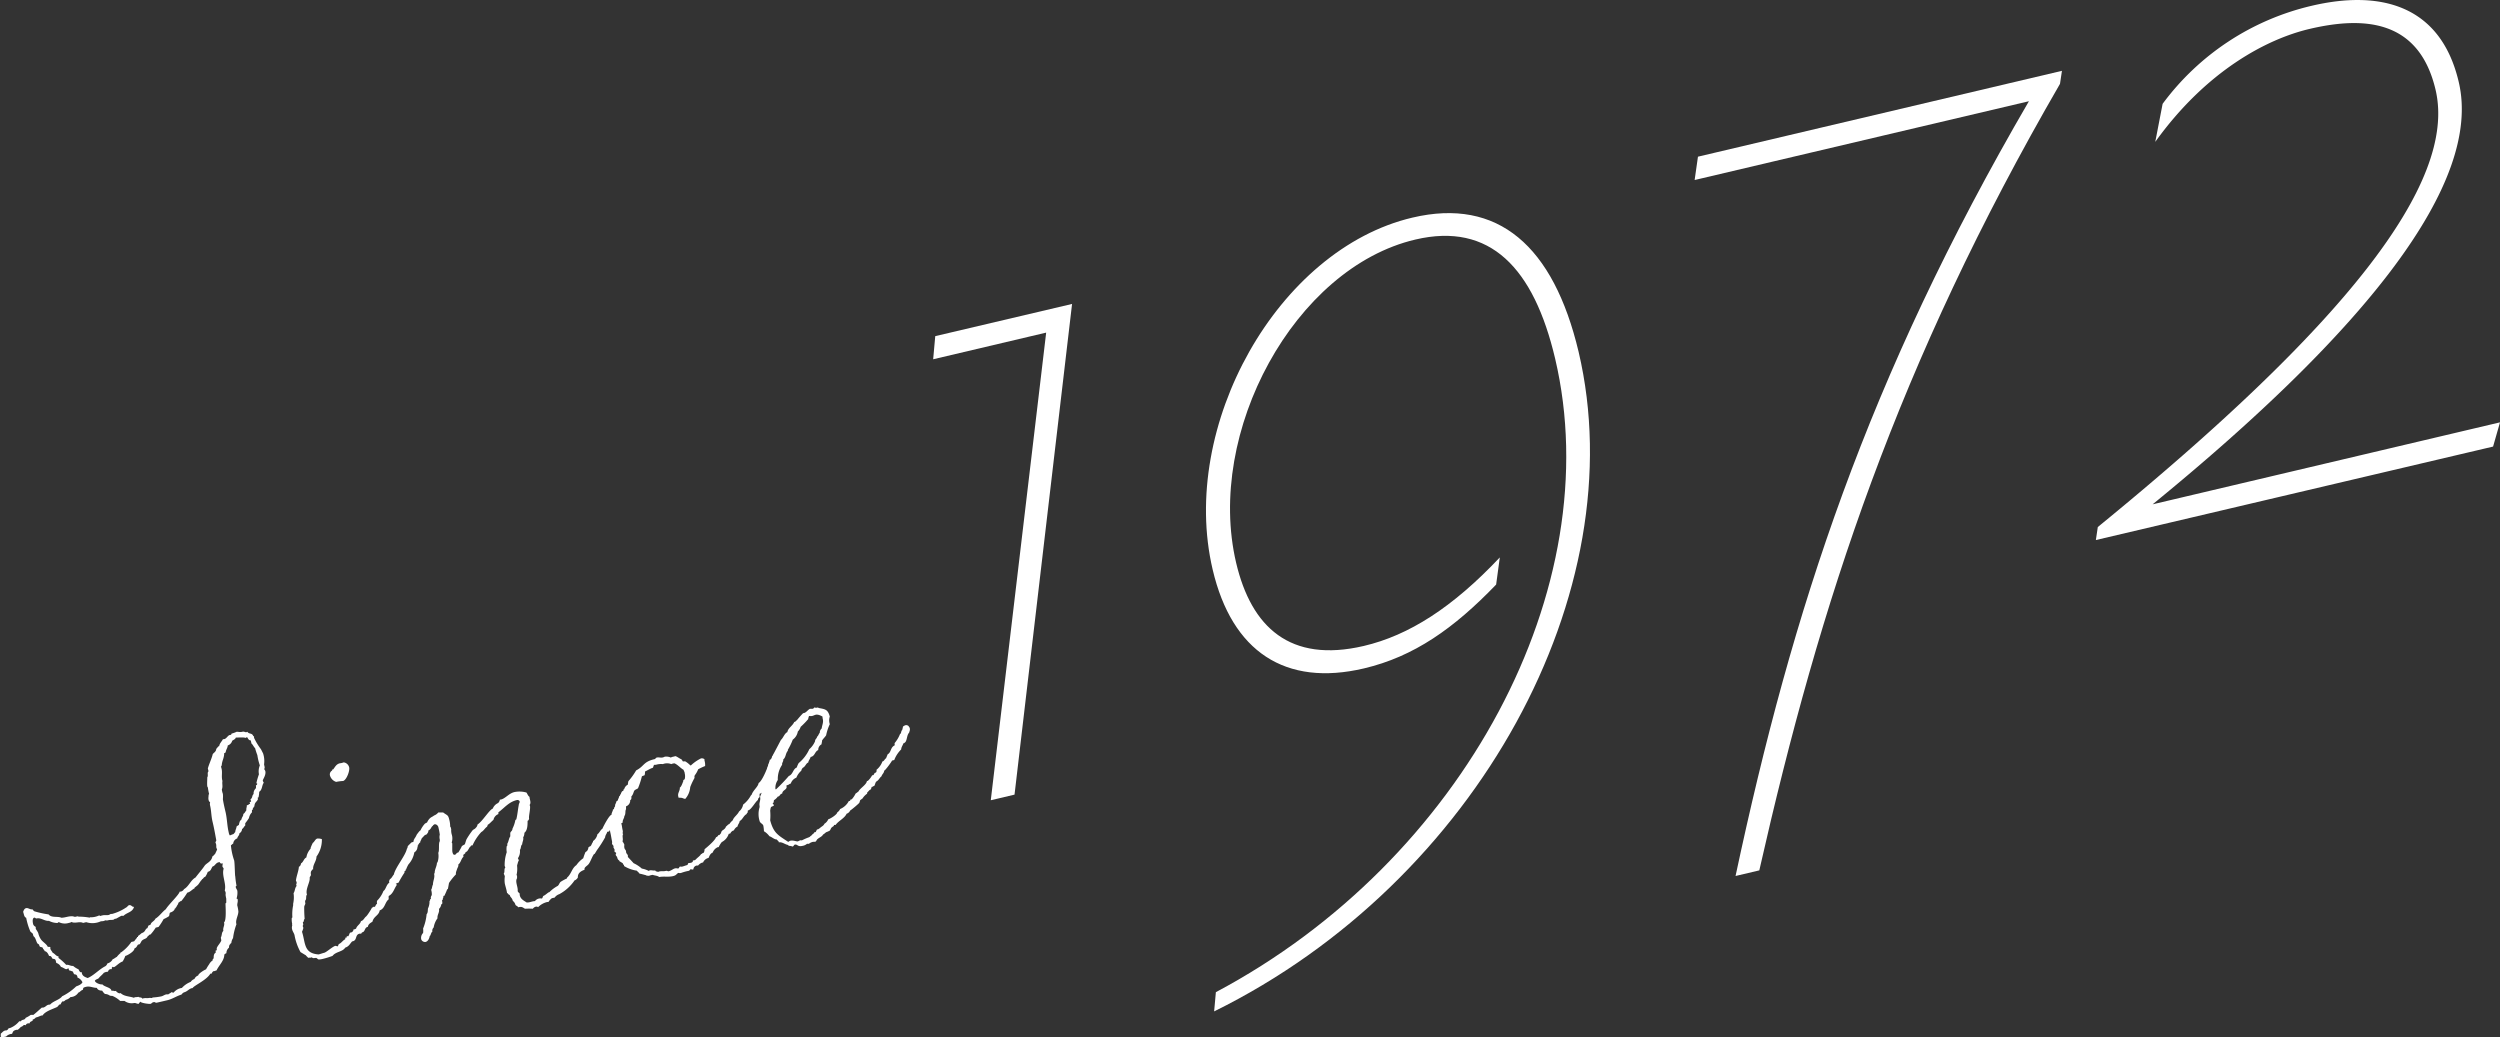 <svg xmlns="http://www.w3.org/2000/svg" width="361.08" height="149.81" viewBox="0 0 361.08 149.81"><rect x="0" y="0" width="361.08" height="149.81" fill="#333333" stroke="none"/><g id="ec139212-4928-4027-8628-1f02b6274b87" data-name="レイヤー 2"><g id="a4645c81-61dd-477f-98ae-ec4d354103d3" data-name="ベース"><path d="M38,108.82a3.58,3.58,0,0,1,.14,1.59l.08.37a.39.39,0,0,1-.07.3.83.83,0,0,1,.17.3c.13.54-.35,1.18-.36,1.33s.1.21.13.35c-.29.4-.19,1-.65,1.3a4.38,4.38,0,0,1-.1.79l-.13.08.05.18c-.18.47-.49.4-.52,1.08-.13,0-.09.21-.23.25a.21.21,0,0,1-.12.27c0,.13,0,.2,0,.32a1.56,1.56,0,0,0-.43.82,7,7,0,0,1-.54.75v.34c-.21.15-.25.4-.46.49a.72.72,0,0,1-.38.62c0,.33-.28.45-.31.74a.87.87,0,0,0-.59.77c-.13,0-.19.18-.33.22a9.1,9.1,0,0,0,.47,2.19c.09.36.1,2.23.16,2.31a12,12,0,0,0,.18,1.34l-.12.13c0,.22.2.43.24.61a2.72,2.72,0,0,1-.12,1.13.22.22,0,0,1,.17.1l0,.11c.05.22-.08.49-.06.78a5,5,0,0,1,.16.87c0,.58-.47,1.26-.28,1.84a8.68,8.68,0,0,0-.49,2,1.49,1.49,0,0,0-.25.73c-.14,0-.14.22-.28.25,0,.14-.08.26-.05.4a1,1,0,0,0-.38.81c-.14,0-.17.13-.3.17,0,.91-.75,1.51-1.13,2.32-.14,0-.22.1-.36.09s-.29.21-.35.37l-.18,0c-.54.94-2.37,1.71-2.57,2.09l-.09,0c-.46.11-.65.49-1.15.61a1,1,0,0,0-.36.32c-.76.23-1.29.64-2.06.82l-1.5.35c-.22.06-.22-.14-.49-.07s-.24.2-.42.24-1.37-.11-1.47-.32L20,145a3.27,3.27,0,0,1-.46-.13l-.18,0a1.74,1.74,0,0,1-1.37-.3c-.19,0-.39,0-.63,0a3.79,3.79,0,0,0-1.13-.73c-.14,0-.25,0-.4-.06a1.24,1.24,0,0,0-.67-.22,1.71,1.71,0,0,1-.4-.48c-.34,0-.65-.09-.77-.4-.56,0-1-.29-1.57-.15s-.33.22-.47.44h0c-.28.07-.4.34-.63.39a1.38,1.38,0,0,1-1.14.65,1.36,1.36,0,0,1-.67.4c-.13.08-.27.3-.48.21a1.31,1.31,0,0,0-.28.45l-.1,0c-.18.05-.26.31-.44.39-.6.29-1.68.59-2.06,1.21l-.14,0c-.27.07-.43.2-.84.29a.88.88,0,0,1-.45.3l0,.15c-.16.13-.44.15-.43.39l-.18,0a.45.45,0,0,0-.41.29.43.43,0,0,0-.21-.05c-.18.05-.23.25-.46.26a3.19,3.19,0,0,1-.47.44s-.15,0-.2,0c-.59.14-.48.4-.63.58a1.3,1.3,0,0,0-.86.4c-.19,0-.58.18-.76,0,0-.13,0-.25,0-.42.32-.27.41-.48.84-.48a.64.64,0,0,0,.31-.32l.14,0a3.25,3.25,0,0,0,1.38-1h.24c.13-.27.49-.16.63-.39l.07-.11a4,4,0,0,0,.71-.41,1.2,1.2,0,0,1,.38,0c.44-.34.83-.72,1.23-1.06l.19,0c.45-.11.47-.45,1-.43.49-.54,1.24-.63,1.73-1.17H8.9A8,8,0,0,0,11,142.47c.31-.12.75-.27.91-.6a1.36,1.36,0,0,0-.73-.69l0-.13a.54.54,0,0,0-.15-.25c-.18-.15-.31.12-.49-.46a3.79,3.79,0,0,0-.57-.2l-.07-.28c-.1,0-.17.09-.31.12s-.49-.26-.79-.33a1.11,1.11,0,0,0-.67-.57c-.14-.63-.11-.5-.57-.63-.1-.21-.2-.43-.47-.37-.12-.3-.3-.65-.65-.71v0c0-.19-.26-.28-.25-.47-.3-.22-.42,0-.53-.4,0-.09-.14-.16-.25-.23-.22-.33-.23-.81-.58-1.06-.12-.5-.08-.32-.44-.66a9.35,9.35,0,0,1-.61-2c-.31-.07-.33-.59-.44-.85.09-.22.17-.48.45-.54s.58.25.9.17a1.29,1.29,0,0,0,.25.28l.16.05a13.74,13.74,0,0,0,1.92.41c.41.53,1.3.23,1.84.48.52,0,1-.23,1.53-.21.37,0,.28.17.78,0l.2.05a9.84,9.84,0,0,1,1.61.15l0-.06a2.75,2.75,0,0,0,1.33-.26l.26.08.08-.07.09,0c.26-.11.66,0,1-.09L16,132s.15,0,.19,0a6.81,6.81,0,0,0,2-.91c.22-.1.27-.3.45-.35.36-.08.46.33.72.22-.19.81-1.05.82-1.51,1.31-.14,0-.19,0-.33,0l-.76.42h-.15l-.21.14c-.27.07-.52,0-.79.09a.81.81,0,0,1-.39,0c-.35.18-.41.1-.69.16a2.91,2.91,0,0,1-2.08.11l-.45.11c-.5-.27-1.17.13-1.66-.14a1.19,1.19,0,0,1-.4.14,1.94,1.94,0,0,1-1.47-.13.34.34,0,0,1-.21.14A2.79,2.79,0,0,1,7.07,133c-.66.06-1.13-.5-1.81-.34-.13,0-.18-.15-.31-.12-.32.08-.23.68-.16.95a.62.62,0,0,0,.32.35c.11.07,0,.23.09.37s.22.33.32.54a2.83,2.83,0,0,0,.33.83c.25.43.73.65,1,1.07,0,.18.31.07.42.14l0,.23c.06.22.24.37.34.59.31.12.5.51.84.52l0,.23a6.93,6.93,0,0,1,1.11,1c.36-.08.62.19,1,.15a3,3,0,0,0,.78.49c.1.21.22.52.48.41l0,.14c.1.45.46.56.84.71.87-.35,1.66-1.26,2.56-1.71a.76.76,0,0,0,.29-.4,1.18,1.18,0,0,0,.77-.61c.23-.06.37-.24.59-.33a3.18,3.18,0,0,1,.54-.56l0-.1.09,0a6.15,6.15,0,0,0,1.47-1.5l.41-.1c.11-.16.26-.34.41-.52l0-.1.14,0v-.14a4.07,4.07,0,0,0,.52-.41c.45-.16.42-.29.67-.64l.17-.09.15-.37a1.09,1.09,0,0,0,.34-.17c0-.3.52-.46.67-.83.55-.32,1-1,1.5-1.36.34-.61,1.91-2.08,2-2.54l.13,0a.7.7,0,0,0,.5-.36c.71-.41.94-1.28,1.66-1.68.44-.59.93-1.13,1.32-1.71.29-.4,1-.57,1.12-1.36.18,0,.18-.24.36-.28.1-.21.23-.48.32-.7a1.41,1.41,0,0,0-.1-.21c-.07-.32.05-.4-.14-.78,0-.1.1-.22.12-.32-.16-.87-.32-1.79-.53-2.65s-.18-1.59-.36-2.36a.92.92,0,0,1,0-.49.52.52,0,0,1-.22-.33c-.07-.27,0-.48,0-.76l.07-.11a7.1,7.1,0,0,1-.17-.92l-.09-.17c-.05-.42,0-.91,0-1.33.18-.24-.06-.66.18-.86l-.1-.41c.18-.66.51-1.31.69-2,0-.2.53-.37.52-.84.17-.09.2-.34.43-.39.05-.39.37-.66.54-1l.09,0c.37,0,.52-.41.82-.58l.27-.06.06-.16a4.69,4.69,0,0,0,.75-.27c.33,0,.45.09.81,0s.43.19.73,0c.16.3.53.21.72.41s.06.27.24.23c0,.09,0,.14,0,.23a9,9,0,0,0,1,1.65Zm-6.21,15.73a.4.4,0,0,0-.24,0c-.41.1-.54.56-.82.58-.26.3-.22.68-.72.79a3,3,0,0,1-.36.71.53.53,0,0,0-.32.27l-.13.08-.07.11-.11.12c-.47.64-.27.49-.92,1l0,.09c-.39.19-.6.53-1.05.63a9.9,9.9,0,0,1-.86,1.21h-.05c-.18.05-.24.2-.38.24,0,.28-.24.39-.28.64h0c-.14,0-.05.2-.24.2,0,.28-.4.52-.68.59-.11.12-.06.35-.16.52a4.66,4.66,0,0,1-.77.42,9.13,9.13,0,0,1-.73,1.13l-.41.1a6.56,6.56,0,0,1-.76,1h-.05c-.14,0-.19.19-.33.22-.19.43-.49.35-.81.62-.16.13-.2.38-.39.57h-.05a.41.41,0,0,0-.22.1c-.13.23-.19.38-.46.49,0,.49-1.22,1.11-1.32,1.08a3.79,3.79,0,0,1-.39.81c-.53.18-1,.76-1.29.83,0,0-.11-.07-.2-.05l0,.06c-.14,0,0,.28-.13.27s-.18,0-.32.07-.08.26-.26.31-.11,0-.15,0-.22.1-.35.13c-.22.29-.55.52-.77.81-.16.13-.44.15-.54.36v0c.08.32.81.58,1.08.51.33.4,1.25.43,1.32.93l.09,0c.23-.05.32.12.58,0,0,.14.15.21.26.28s.27.13.39.05c.5.5,1.31.46,1.94.69,0-.05.08-.07.17-.09s.28,0,.46-.06c.14.16.44,0,.6.29a.17.17,0,0,1,.12-.07c.28-.07.54,0,.81-.05s.45.09.51-.07a8.66,8.66,0,0,0,1.26-.16c.36-.08.58-.37,1-.28.12-.12.3-.16.41-.28s.26.08.39,0a1.86,1.86,0,0,1,1.18-.66,3.42,3.42,0,0,1,1.28-.88,1,1,0,0,1,.53-.41.92.92,0,0,1,.55-.51c0-.25.82-.77,1.13-.89a7.05,7.05,0,0,1,.45-.73,1.46,1.46,0,0,1,.5-.55v-.14l.15-.18c0-.24,0-.68.29-.79l0-.09a2.27,2.27,0,0,1,0-.24h.05c.18,0,.08-.26.11-.36.15-.37.5-.69.65-1.07,0-.14-.06-.27-.06-.46.18-.28.08-.69.36-.94-.11-.46.24-.78.09-1.23.38-.23.22-2.3.22-2.73l.11-.12,0-.23c0-.59,0-.2-.08-.75-.07-.31.11-.36-.14-.78.27-.92-.46-2.19-.16-3.12,0-.14-.14-.21-.17-.34s.07-.31,0-.49A.21.21,0,0,1,31.77,124.55Zm5.08-16.47c-.24-.19-.31-.5-.55-.69l-.1-.45c-.24,0-.38-.2-.48-.42-.12-.07-.18,0-.28.07h0c-.08-.13-1.16-.06-1.4-.06-.08.26-.36.33-.52.46a1,1,0,0,1-.65.68c0,.34-.28.64-.29,1h0c-.09,0-.07.11-.22.1,0,.76-.32,1.08-.35,1.76l-.1.17c0,.1.05.22.08.36.13.54-.06,1.16.12,1.74-.08.45.09.79-.09,1.22a2.74,2.74,0,0,0,.15.64,3.93,3.93,0,0,1,0,.77c.1.64.25,1.28.4,1.91.22,1,.21,1.92.44,2.87a1.26,1.26,0,0,0,.15.44h0c.14,0,.27-.11.45-.15s.23-.25.35-.32c0-.3.17-.52.19-.81a2.36,2.36,0,0,1,.33-.22,3.27,3.27,0,0,1,.16-.57c.08-.07.15-.18.23-.24,0-.29.28-.45.25-.78.21-.1.3-.36.45-.54-.06-.23.08-.45.06-.73l.09,0c.15,0,.16-.14.3-.17s.05-.2,0-.28l.23-.06-.09-.36c.31-.12.2-.57.45-.73a1,1,0,0,1,.33-.84,1.24,1.24,0,0,0,0-.43c.1,0,.17-.09.19-.19s-.11-.07-.12-.12a10.29,10.29,0,0,1,.37-1.28,2.24,2.24,0,0,1,.13-1.28,8.3,8.3,0,0,1-.36-1.49A8.82,8.82,0,0,1,36.85,108.08Z" style="fill:#fff"/><path d="M59.41,121.69a.6.6,0,0,1,.86.42.92.92,0,0,1-.43,1,3.43,3.43,0,0,1-.84,1.73,4,4,0,0,0-.35.75c-.09,0-.08.07-.06.16l-.17.09,0,.2a15,15,0,0,0-.86,1.45c-.14,0-.22.1-.35.13s.13.16.13.16,0,.09,0,0c-.41.53-.52,1.28-1.2,1.63a3.43,3.43,0,0,0,0,.48c-.57.43-.51,1.32-1.3,1.6-.12.75-.86.83-1.05,1.64-.3.17-.63.39-.65.73-.45.1-.37.47-.64.72-.13.08-.27.07-.32.27h-.24c-.73.17-.28,1-1.08,1.12-.34.36-.45.72-1,.9-.38.62-1.36.56-1.83,1.19a11.76,11.76,0,0,1-1.43.44,2.61,2.61,0,0,1-.56.08c-.09,0-.22-.14-.33-.21s-.5.12-.65-.09l-.09,0c-.17.09-.32,0-.46.07-.08-.13-.25-.23-.32-.36l-.79-.48a8,8,0,0,1-.86-2.44c-.06-.27-.26-.51-.33-.78a1,1,0,0,1,0-.63c0-.05-.07-.13,0-.18a3.12,3.12,0,0,1-.07-.9l.09-.07a6.32,6.32,0,0,1,.11-1.75l0-.23A4.2,4.2,0,0,0,42.4,129c.22-.29.16-.76.47-1.07-.06,0-.06,0-.07-.08-.07-.27.19-.19-.06-.66.08-.69.39-1.38.43-2,.22-.09.27-.3.32-.5.34-.18.37-.66.76-.85a2.41,2.41,0,0,1,.65-1.3l-.06,0a5.42,5.42,0,0,1,.34-.8c.25-.15.35-.56.66-.63a1.68,1.68,0,0,1,.65.09l0,.13a4.11,4.11,0,0,1-.78,2.39c0,.68-.55,1.14-.48,1.84-.18,0-.19.19-.31.31a1.09,1.09,0,0,0,0,.52,2.24,2.24,0,0,0-.2.38c.13.55-.66,1.69-.38,2.44-.23.25,0,.63-.27.88l0,.23c.11.26-.1.4-.13.65A17.45,17.45,0,0,0,44,132.7l-.11.17,0,.18-.15.17.06.28a.21.21,0,0,1-.06.15l0,.19.08.17a3,3,0,0,1-.2.57c.52,1.6.21,3.12,2.4,3.27.32-.08.49-.16.81-.24s1.14-.84,1.59-1c.14,0,.21.05.31.07s.14-.22.21-.33c.39-.15.55-.52.93-.7l0-.21.23-.05c-.07-.08,0-.29.16-.13.19-.19.19-.43.3-.55l.27-.07c.12-.12.24-.2.2-.38a1.19,1.19,0,0,0,.4-.14c.13-.46.62-.63.7-1.08.37-.08.51-.5.71-.64s.8-1.1.89-1.32h.05c.09,0,.23-.24.32-.07.16-.13.15-.37.36-.47a1,1,0,0,1,0-.44,4.1,4.1,0,0,0,.92-1.41c.37-.24.4-.91.86-1.21-.09-.18,0-.34.08-.5.29-.17.36-.47.56-.66.23-1.06,1.7-2.75,1.89-3.75.13-.08.07-.35.19-.43Zm-9.86-8.89a6.9,6.9,0,0,0-1,.13,1.36,1.36,0,0,1-.87-.85.64.64,0,0,1,.29-.79l0-.14.13,0c.3-.36.44-.78,1-.91a2,2,0,0,0,.54-.13.94.94,0,0,1,.78.68C50.58,111.26,50.05,112.68,49.55,112.8Z" style="fill:#fff"/><path d="M90.65,114.62c.06,0,.06,0,.07.08.24.61-.5,1.12-.42,1.87a2.53,2.53,0,0,0-.47.87c-.38.19-.44.54-.81.82,0,.47-.4.72-.44,1.16a2,2,0,0,0-.61.67l-.28.06c0,.2-.27.45-.29.79a17.12,17.12,0,0,1-1.19,1.86l-.31.51-.13.07-.07.12c-.24.39-.44,1-.69,1.31s-.67.44-.58.81c-1.19.42-.9,1.07-1,1.18s-.22.29-.44.35a6.26,6.26,0,0,1-2.22,2,1.33,1.33,0,0,0-.66.49l-.4.09a2,2,0,0,0-.5.55l-.18,0a2.74,2.74,0,0,0-1.31.74.42.42,0,0,0-.35-.06.76.76,0,0,0-.41.29,10.42,10.42,0,0,0-1.14,0c-.4-.24-.46-.33-1-.21,0-.14-.29-.22-.37-.34a1,1,0,0,0-.38-.58c-.12-.5-.41-.53-.44-.86-.19,0-.24-.23-.4-.29-.06-.46-.22-.9-.32-1.36a3.62,3.62,0,0,1,0-1c0-.15-.1-.27-.15-.45.19-.23,0-.62.23-.87l-.1-.21a5.7,5.7,0,0,1,.3-2,2.54,2.54,0,0,1,0-.87l.08-.07,0-.28c.21-.33.21-.76.43-1.06l0-.09c0-.09,0-.2,0-.34,0-.29.31-.31.32-.69a4.72,4.72,0,0,0,.42-1.25l.13-.08c.17-.66.23-1.44.36-2.1,0-.19.17-.32.12-.51a.34.34,0,0,0-.38-.19c-1.18.27-1.75,1.08-2.69,1.78l0,.25a1.14,1.14,0,0,0-.71.84c-.21.14-.66.68-.8.67l-.12.31c-.33.22-.48.59-.83.77a7.1,7.1,0,0,0-1.27,1.93l-.1,0c-.18,0-.18.24-.32.27a4.88,4.88,0,0,1-.34.56l-.29.21,0,.1-.24.2c-.14,0,.06.28-.07.35-.31.32-.33.8-.7,1.08.06.27-.1.41-.18.67s-.19.42-.16.75a8.74,8.74,0,0,0-1,1.24s-.14.8-.17.9l-.09,0a6.59,6.59,0,0,1-.34.8l0,.09-.21.09,0,.1a.39.39,0,0,1-.08.25l0,.15-.11.12c0,.15.08.37,0,.52l-.12.08a1.07,1.07,0,0,1-.33.65c.12.5-.28.84-.21,1.35a3,3,0,0,0-.55,1.32.66.66,0,0,0-.19.62c-.17.09-.2.34-.3.55l-.08.07c-.06.35-.25.78-.61.86a.59.59,0,0,1-.62-.38,1,1,0,0,1,.27-.92,2.65,2.65,0,0,0,0-.64,7.21,7.21,0,0,0,.51-2.08c.2-.19.16-.56.19-.81a2.21,2.21,0,0,0,.22-1.11c.1,0,.11-.17.09-.26l.13,0a.59.59,0,0,1,.11-.55,2.07,2.07,0,0,0-.09-.79c.15-.18.12-.51.26-.74,0-.53.29-1,.18-1.48l0-.1.07-.11c0-.53.31-.93.33-1.47l.08-.06a2.8,2.8,0,0,0,.11-1.37c.2-.34,0-1.39.22-1.68,0,0,0-.1,0-.15l0-.09a1.45,1.45,0,0,1,0-.71c-.06-.47-.14-.78-.2-1.06s-.35-.49-.58-.43l-.08.06c-.13.08-.06,0-.12.13-.36.27-.18.42-.69.73.06.23-.11.32-.21.53-.09,0-.21.1-.3.12h0c-.26.3-.47.45-.48.59l-.16.33c0,.09,0,.19-.11.17l-.1.17c-.13.07,0,.19-.19.23.09.17-.27.45-.39.57h0c-.38.19-.56.23-.63,0s-.05-.23.12-.31c-.06,0,.06-.16.05-.21s.1-.17,0-.29a.37.37,0,0,1,.23-.2l.1-.41c.08-.06.06-.15.14-.22l.14-.23.16-.32c.08-.07.36-.52.5-.55a3.91,3.91,0,0,1,.66-1l.3-.16c.39-.81.74-.75,1-1a1.42,1.42,0,0,0,.62-.44l.28,0a3,3,0,0,1,.43,0c.58.44.7.31.87,1a3.86,3.86,0,0,1,.14,1c0,.05.08.13.09.17l.06.27a2.09,2.09,0,0,0,.07.71,1.93,1.93,0,0,1,0,1.19l.08.13c0,.23,0,.49,0,.86,0,.18,0,.37.08.56a.34.34,0,0,0,.14.2.14.14,0,0,0,.15,0c.23,0,.17-.28.5-.31a8.85,8.85,0,0,0,.48-.83c0-.14.36-.27.44-.34s.19-.62.3-.79a11.34,11.34,0,0,1,.85-1.25c.12-.13.34-.18.45-.35a.76.76,0,0,0,.26-.49c.68-.4,1.71-2.13,2.2-2.29a1.46,1.46,0,0,1,.76-.8.83.83,0,0,0,.27-.5l.1,0c.65-.11,1.18-.9,2-1.09a3.65,3.65,0,0,1,1.74.07c.15.21.21.48.44.62,0,.38.29.84,0,1.19l.06.08c.11.45-.21,1.53-.12,1.9-.06.15-.09.26-.22.29,0,.57,0,1.38-.46,1.73a1.22,1.22,0,0,1-.18.67c.09.36-.13.65-.14,1-.24.2-.14.61-.33.79a1.75,1.75,0,0,1-.29,1.22.85.85,0,0,1,.13.35c-.15.18-.14.42-.24.64l0,.18a3.77,3.77,0,0,1-.09,1.26.17.17,0,0,1,.08.13c0,.09,0,.2,0,.33-.32.46.15,1.25.09,1.8,0,.18.15.25.29.41l0,.18c.09.6.57.82,1,1.1.4.05.82-.19,1.2-.19a1,1,0,0,1,1-.37c.13-.08.12-.32.24-.39.31-.12.69-.55.84-.53a5.11,5.11,0,0,1,1.22-.91c.24-.21.22-.49.52-.65a7.19,7.19,0,0,1,.81-.43l0-.1c.64-.54.69-1.36,1.35-1.81a4.07,4.07,0,0,1,1-1,7.93,7.93,0,0,1,.32-.89c.3-.17.36-.32.45-.73.14,0,.12-.12.26-.11.2-.19.22-.48.38-.62l0-.13a1.57,1.57,0,0,0,.64-1c.29-.16.39-.57.72-.79.12-.31,1-2,1.31-2,0-.34.22-.49.2-.77h0c.14,0,.2-.19.33-.27,0-.13,0-.29,0-.43a3.24,3.24,0,0,0,.21-.53l.14,0,0-.09c.26-.3.53-1.18.65-1.3C90.26,114.18,90.51,114.22,90.65,114.62Z" style="fill:#fff"/><path d="M111.88,109.14c.23-.06.45-.11.68.46a.6.6,0,0,1-.09.41c-.29.21.28.17,0,.38,0,.14-.09.21,0,.34a1.39,1.39,0,0,0-.61.91l-.12.07,0,.1-.07.11c-.08.26-.28.83-.6.91-.06.15,0,.39-.11.55a1,1,0,0,0-.44.58,1.15,1.15,0,0,0-.44.54c-.14,0-.21.14-.36.13a2,2,0,0,0,0,.48l-.19.19-.08.26c-.34.23-1,1.48-1.43,1.49a.46.46,0,0,0,0,.29c-.09,0-.16.14-.19.24-.46.25-.57.8-1,1,0,.28-.27.49-.3.79a1.15,1.15,0,0,0-.53.56.78.78,0,0,0-.52.45l-.23.06a2,2,0,0,1-1,1.18,3.27,3.27,0,0,0-.45.73l-.11,0a1.39,1.39,0,0,0-.76.8c-.36.13-.46.49-.59.76a1.14,1.14,0,0,0-.8.67l-.09,0a1.29,1.29,0,0,0-.62.43l-.18,0a.57.57,0,0,0-.5.54c-.17.09-.23,0-.37,0s-.14.23-.38.24a6.82,6.82,0,0,0-1,.28.7.7,0,0,1-.43,0c-.33.22-.3.36-.76.47-.68.16-1.34,0-2,.13-.29-.22-.62-.19-.93-.31a2.12,2.12,0,0,0-.5.12.66.66,0,0,1-.25,0,.45.45,0,0,1-.26-.08c-.3-.07-.56-.16-.91-.22-.09-.17-.26-.27-.39-.43a4.76,4.76,0,0,1-1.84-.67l0-.09c0-.14-.21-.1-.16-.3l-.51-.31v0c0-.22-.2,0-.34-.63-.12-.12-.26-.28-.15-.45s-.15-.2-.21-.28v-.34l-.15-.25,0-.25-.22-.29a1.21,1.21,0,0,0,0-.42c-.09-.41-.14-.82-.24-1.23s0-.62-.08-.94a2.06,2.06,0,0,1,.38-1.05l-.09-.36a1.38,1.38,0,0,0,.16-.76.41.41,0,0,0,.18-.47,4.52,4.52,0,0,0,.72-1.61c.16-.13.21-.34.38-.42v-.05c0-.13.09-.21.16-.32l.08-.07,0-.14.12-.08a1,1,0,0,1,.52-.64,3.08,3.08,0,0,1,.08-.5,9.82,9.82,0,0,0,1.12-1.56c1.19-.61,1-1.23,2.63-1.62.14,0,.2-.19.33-.23.45-.1.66.14,1.17-.13a1.64,1.64,0,0,1,.89.13.54.54,0,0,1,.26-.11l.41-.1c.32.12.56.35.88.47v0c0,.09.13.16.15.25s.25,0,.4.05a3.73,3.73,0,0,1,.7.56.19.19,0,0,0,.1,0,6,6,0,0,1,1.44-1,.6.6,0,0,1,.51.12l0,.18a2.23,2.23,0,0,1,.09.8,8.1,8.1,0,0,0-1,.47,3.35,3.35,0,0,1-.51.89c0,.13-.09.21,0,.33a9.6,9.6,0,0,0-.64,1.35v0a2.91,2.91,0,0,1-.71,1.7c-.18,0-.3-.08-.46-.13s-.42,0-.54-.07l0-.09c-.17-.53.24-.82.21-1.34.22-.1.41-.72.5-.93l0-.14.2-.14a1.67,1.67,0,0,0,0-.86c0-.19-.12-.31-.16-.49-.44-.24-.85-.76-1.32-.94a1.45,1.45,0,0,0-.46.11,1.68,1.68,0,0,0-1.21,0,2.54,2.54,0,0,0-1,.1l-.22,0c-.17.09-.12.32-.24.44-.36.08-1,.52-1.08.49-.09.22,0,.44-.14.61a1.05,1.05,0,0,0-.35.13,12,12,0,0,1-.56,1.72c-.16.13-.43.19-.54.36s-.15.56-.42.82c0,.15.06.46-.17.52a.89.89,0,0,1-.6.91c0,.13,0,.28,0,.42-.17.28,0,.67-.25,1,0,.33-.3.56-.22.92a.41.41,0,0,0-.24.2c.06,0,.07.08.09.17s.07.51.14.78-.1.41.07.51c-.18.24,0,.67-.07.93s.11.26.14.4l0,0,.1.22a1.12,1.12,0,0,0,0,.44c.08.36.23.18.26.7.11.26.3.27.24.62,0,0,.77.82.83.9a4.9,4.9,0,0,1,1.19.78,3.52,3.52,0,0,1,1,.34l.13-.08c.27-.06.54.07.81,0,.06.23.32.12.4.24a.36.36,0,0,1,.17-.08c.31-.08.62,0,.94-.08s.22.14.58,0,.51-.31.78-.37.35.06.48,0,.09-.26.28-.26a.59.59,0,0,0,.29,0c.23-.06.4-.14.63-.2s.12-.27.26-.3.67,0,.63-.39l.14,0c.09,0,.17-.09.26-.11.22-.29.6-.48.77-.8h0c.14,0,.2-.19.39-.19a1.11,1.11,0,0,0,.12-.51c.4-.33,1.52-1.27,1.65-1.73h0a.55.55,0,0,0,.35-.32l.14,0,.26-.3v-.2s.14,0,.12-.12c.2-.14.5-.31.57-.61.17-.09.27-.31.49-.36a2.86,2.86,0,0,1,.5-.55c.13-.46.68-.78.9-1.26a1.67,1.67,0,0,0,.59-1,4.19,4.19,0,0,0,1.12-1.32l.12-.12c.19-.62.93-1.13,1-1.68.56-.28,1.52-2.71,1.61-3.35l.21-.1c.16-.37.05-.39.37-.66Z" style="fill:#fff"/><path d="M131.39,105.12c.07.32,0,.39-.08.69-.34.37-.28,1-.54,1.37-.12.08-.15.18-.29.17-.08.3-.31.55-.32.89a4.27,4.27,0,0,0-1,1.53l-.32.08c-.09.21-1,1.46-1.14,1.46,0,.34-.31.51-.38.81-.29.21-.39.57-.74.75-.19.19-.17.47-.32.65h0c-.13,0-.2.14-.35.13a1.34,1.34,0,0,0-.11.36c-.18,0-.4.34-.56.47v.15a2.51,2.51,0,0,0-.69.73h0c-.09,0-.16.14-.25.16s-.12.31-.19.43-1,.91-1.32,1.12a.87.87,0,0,1-.51.46c-.32.69-1.16,1-1.59,1.62l-.22,0-.06.16c-.5.31-.31.31-.57.66a2.81,2.81,0,0,1-.47.21c-.17.08-.28.25-.49.35-.17.33-.53.41-.81.67-.12.07-.16.32-.29.36s-.33,0-.51.07a1.27,1.27,0,0,0-.43.24l-.28,0a1.33,1.33,0,0,1-.65.3c-.72.17-.73-.26-1.09-.18-.14,0-.19.24-.32.27l-.09,0c-.23-.14-.42,0-.63-.23-.46-.09-.78-.44-1.29-.37,0-.18-.2-.24-.29-.41-.39,0-.7-.36-1.07-.47a2.62,2.62,0,0,0-.79-.72,5.29,5.29,0,0,0-.09-.8c-.06-.27-.47-.37-.54-.68a3.39,3.39,0,0,1,0-2l0-.18c-.11-.45.19-.81.07-1.31.11-.36.3-.55.21-1,.16-.13.07-.49.35-.56a2.42,2.42,0,0,1,.28-1.21,8.09,8.09,0,0,1,.49-2.23c.12-.07.14-.18.27-.25,0-.29.26-.54.28-.84.07-.11,1.1-2.07,1.13-2.13.36-.32.5-.93.93-1.13.1-.6.75-.89,1-1.47.18,0,.29-.21.41-.29A12.89,12.89,0,0,1,116,103h0c.42,0,.66-.49,1-.63.14,0,.24,0,.38,0a.41.41,0,0,0,.24-.2.69.69,0,0,0,.53,0l.07.08c1,.19,1.34.21,1.63,1.24a1.73,1.73,0,0,0,0,1.1,7.07,7.07,0,0,0-.53,1.61c-.18.28-.42.48-.59.76v.05c0,.18-.07.3-.07.49a.91.91,0,0,0-.48.83c-.52.22-.46.88-1.1,1-.07.3-.31.5-.34.8-.35.13-.39.57-.78.76a.83.83,0,0,0-.23.43,2.58,2.58,0,0,0-.71,1,1.38,1.38,0,0,0-.81.86c-.18,0-.33.23-.52.22s0,.34-.13.46c-.18.29-.55.33-.59.77l-.06,0c-.27.07-.28.41-.57.42a1.82,1.82,0,0,1-.55.52c-.06.15,0,.34-.14.41s.09.17.12.31-.34.18-.41.29-.1.4-.12.51a8,8,0,0,1,0,1.39c.5,1.89,1.18,2.16,2.61,3.12a1,1,0,0,1,.29-.17c.46-.1.89.13,1.08.09s.28-.21.59-.14a8.34,8.34,0,0,1,1-.44.41.41,0,0,0,.21-.14l.2-.15a1.25,1.25,0,0,1,.36-.32l0-.1.23-.06c.07-.11.13-.27.2-.38l.1,0c.09,0,.2-.15.3-.17.18-.23.54-.32.66-.64a1.42,1.42,0,0,0,.56-.65c.32-.08,1.28-.69,1.3-1a1.05,1.05,0,0,0,.41-.48,2.51,2.51,0,0,0,1.26-1.16l.09,0c.09,0,.15-.18.18-.23l.14,0a3.52,3.52,0,0,0,.57-.85c.17-.09.28-.21.41-.29.22-.48,1.19-1,1.22-1.53l.13,0a3.27,3.27,0,0,0,.63-.82l.09,0c.18,0,.17-.28.34-.37l.09,0a.42.42,0,0,0,.1-.41,2.83,2.83,0,0,0,.86-1.21c.28-.06.3-.35.52-.45l.24-.59c.52-.26.38-1,1-1.28a.32.32,0,0,0,0-.19l0-.14A4.58,4.58,0,0,0,130,106c.18,0,.13-.46.3-.55a3.88,3.88,0,0,0,.12-.51c.21-.14.45-.34.79-.09Zm-12.6-1.63c-1.16-.64-1.09.06-1.89-.08h-.05a2.64,2.64,0,0,0-.13.46,11.26,11.26,0,0,1-1.08,1.11,1.64,1.64,0,0,1-.41.68,1.82,1.82,0,0,1-.73,1.17,9.1,9.1,0,0,1-.71,1.47v.14c-.35.37-.26.93-.67,1.26.07.27-.22.48-.15.75a3.63,3.63,0,0,0-.63,2.21A2,2,0,0,0,112,114l.09,0a24.4,24.4,0,0,0,1.84-1.92c.62-.24.58-1,1.15-1.23a3,3,0,0,1,.28-.64,5.6,5.6,0,0,0,1.53-2,3.18,3.18,0,0,0,.83-1.15c0-.34.29-.4.28-.64.21-.14.24-.44.4-.57a.82.82,0,0,1,.28-.64c.06-.54.31-.89.13-1.47Z" style="fill:#fff"/><path d="M146.53,114.77l-3.43.81,8-67.54-16.32,3.85.3-3.34,19.76-4.65Z" style="fill:#fff"/><path d="M216.09,84.43C210,90.76,204.22,94.84,197,96.54c-11.34,2.67-19.06-2.4-21.85-14.26C170.25,61.49,184.56,36,204,31.43c12.37-2.92,20.37,4.09,24,19.38,8.13,34.53-14.62,76.52-52.64,95.27l.25-2.78c35.8-19,56.76-58.52,49-91.51-3.08-13.06-9.37-19.74-20.19-17.19C187,38.69,174.09,62.4,178.54,81.3c2.19,9.28,7.77,14.49,18.42,12,6.53-1.53,12.84-5.56,19.66-12.79Z" style="fill:#fff"/><path d="M297.81,10.23l-.28,1.88c-23.46,40.53-34.63,74.71-43.43,113.6l-3.43.81c8.19-38.38,19-71.76,42.37-111.9L244.76,26l.48-3.37Z" style="fill:#fff"/><path d="M361.08,61l-1,3.5L302.71,78l.28-1.88c35.29-28.8,52-49.59,48.78-63.17-2.39-10.13-10.31-10.63-18.21-8.77-6.18,1.46-14.9,6.05-22.27,16.31L312.35,15A37.32,37.32,0,0,1,333.86.84c9.8-2.31,18.63-.22,21.26,11,3.44,14.6-13.33,35.78-44.21,61Z" style="fill:#fff"/></g></g></svg>